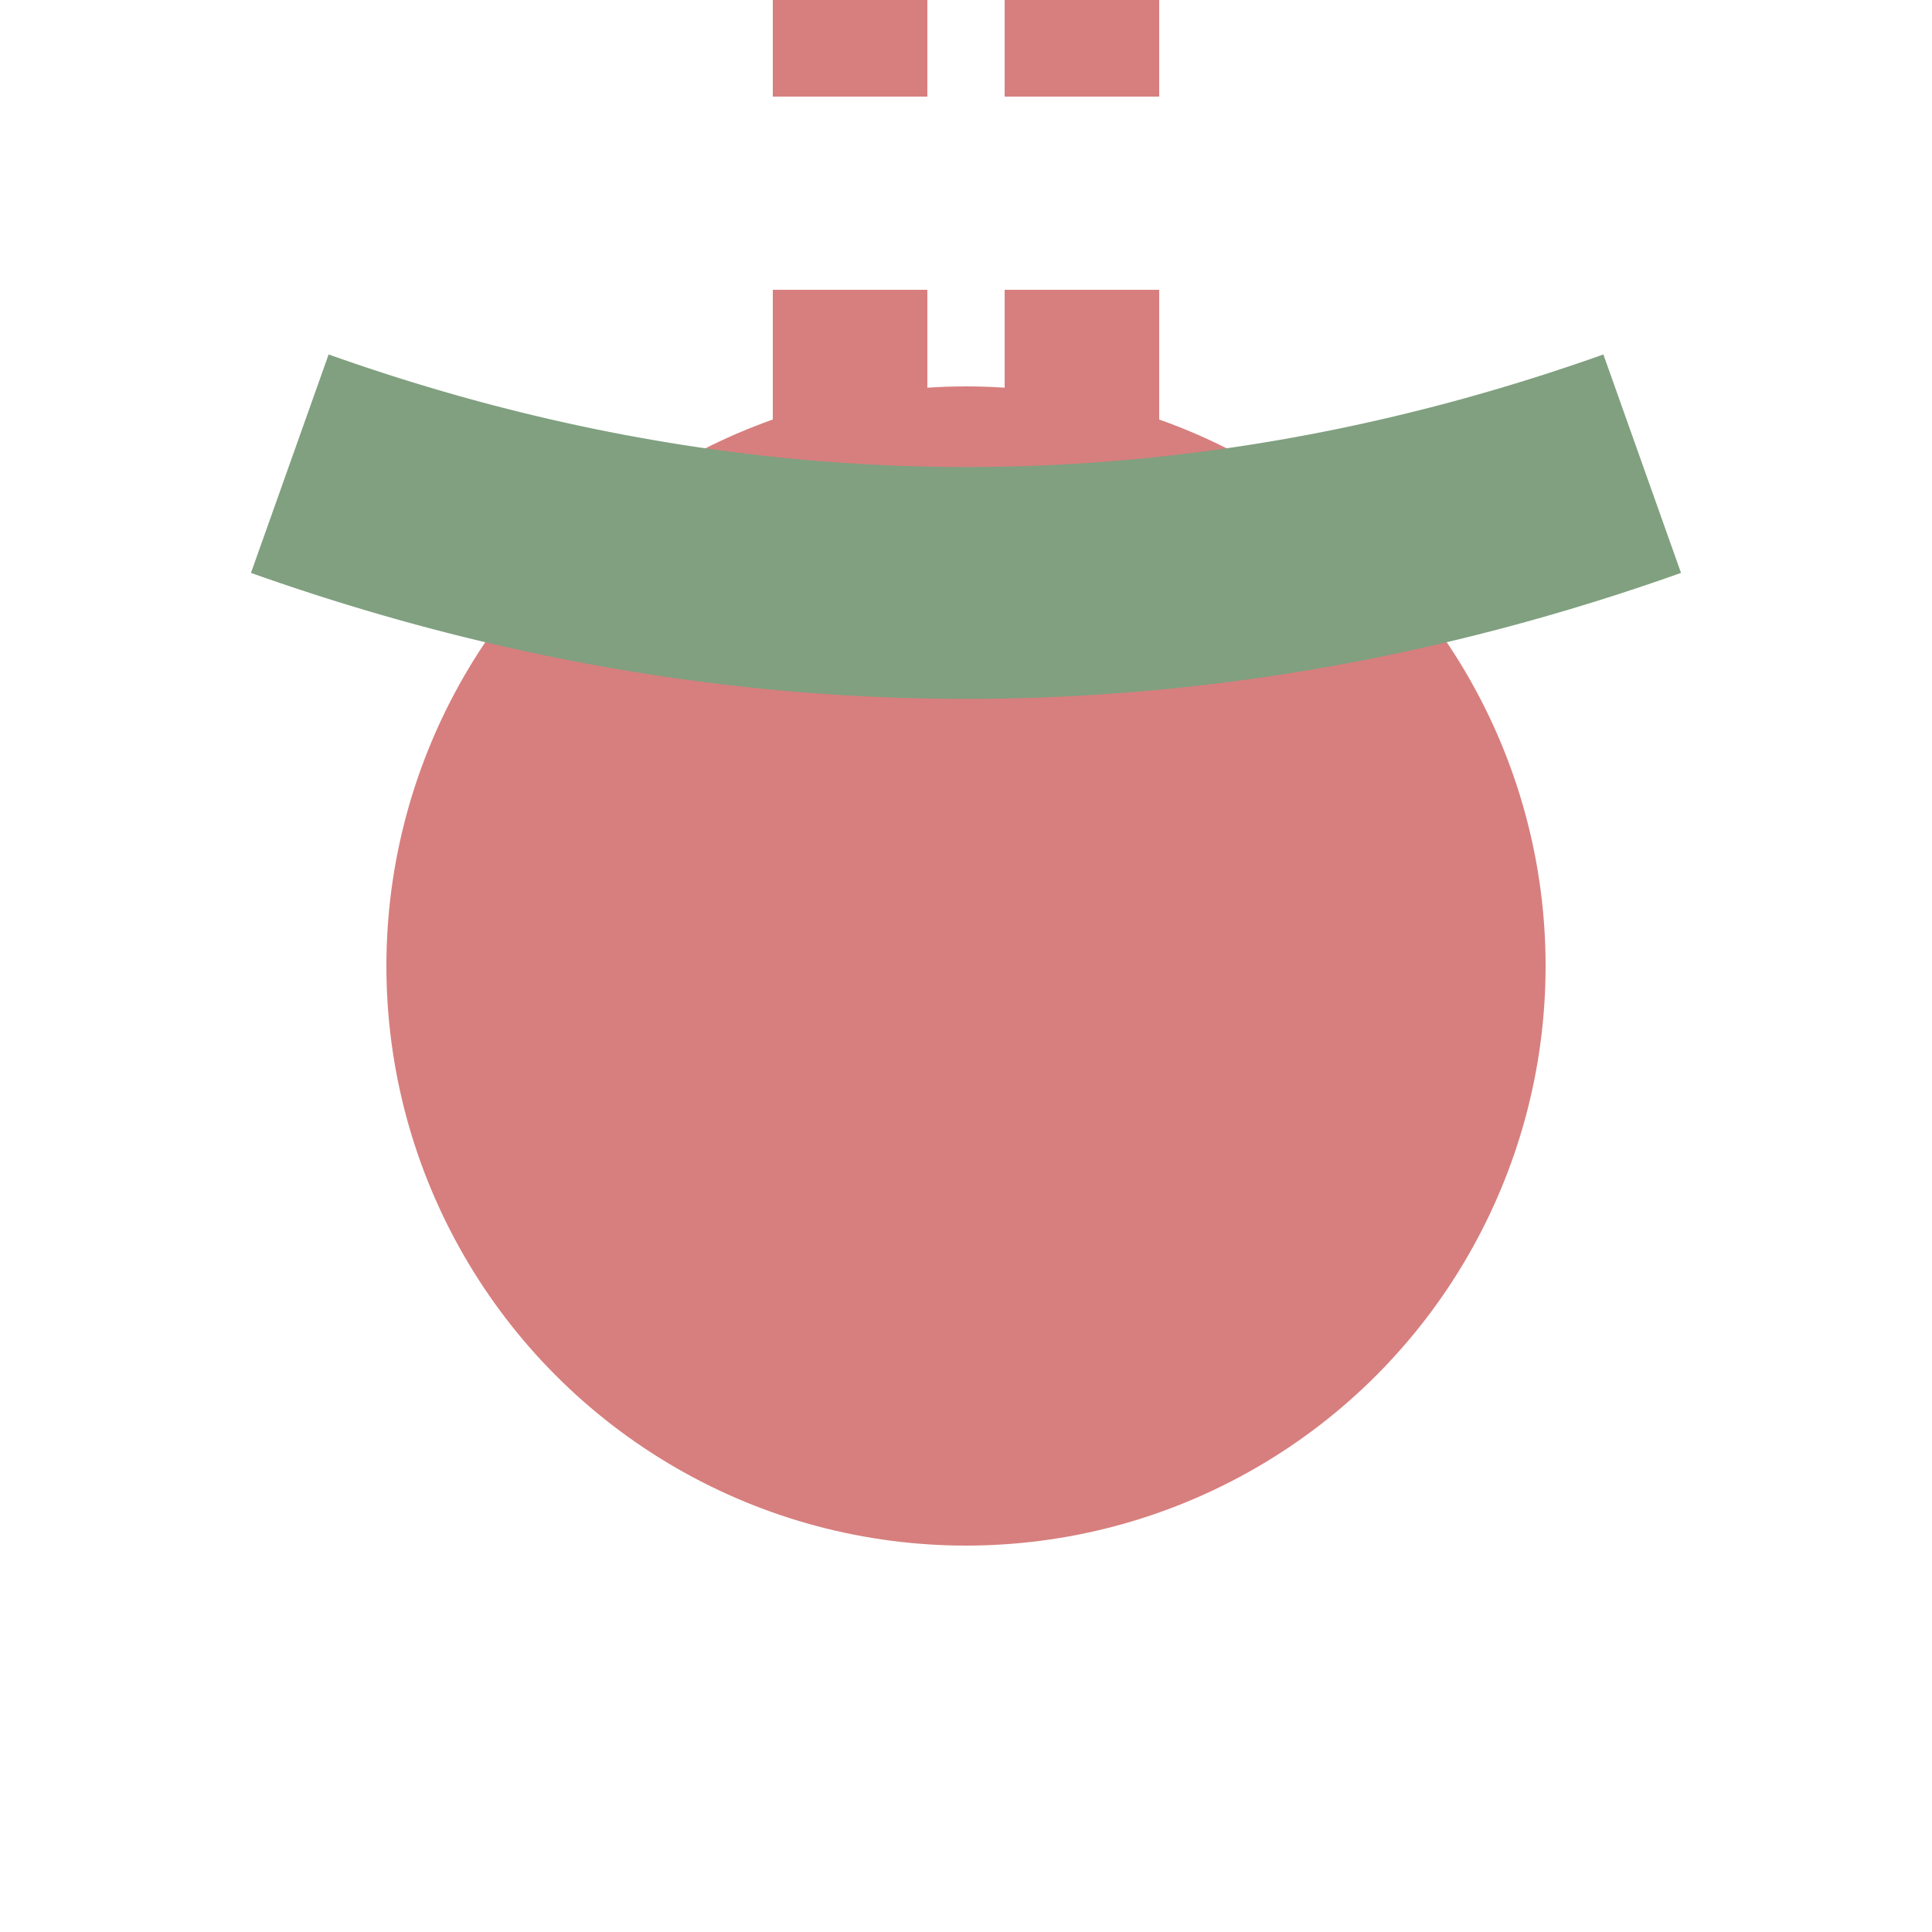 <?xml version="1.0" encoding="iso-8859-1"?>
<!DOCTYPE svg PUBLIC "-//W3C//DTD SVG 1.1//EN" "http://www.w3.org/Graphics/SVG/1.1/DTD/svg11.dtd">
<svg xmlns="http://www.w3.org/2000/svg" width="500" height="500" viewBox="0 0 500 500">
<title>KBHFCe</title>
<g style="stroke:none;fill:none">
 <circle cx="250" cy="250" r="150" style="fill:#d77f7e" />
 <path style="stroke:#d77f7e;stroke-width:40;stroke-dasharray:50" d="M 220,225 V -75 M 280,225 V -75" />
 <path style="stroke:#80a080;stroke-width:60" d="M75,120 A1000,-2000 0 0 1 425,120" />
</g>
</svg>